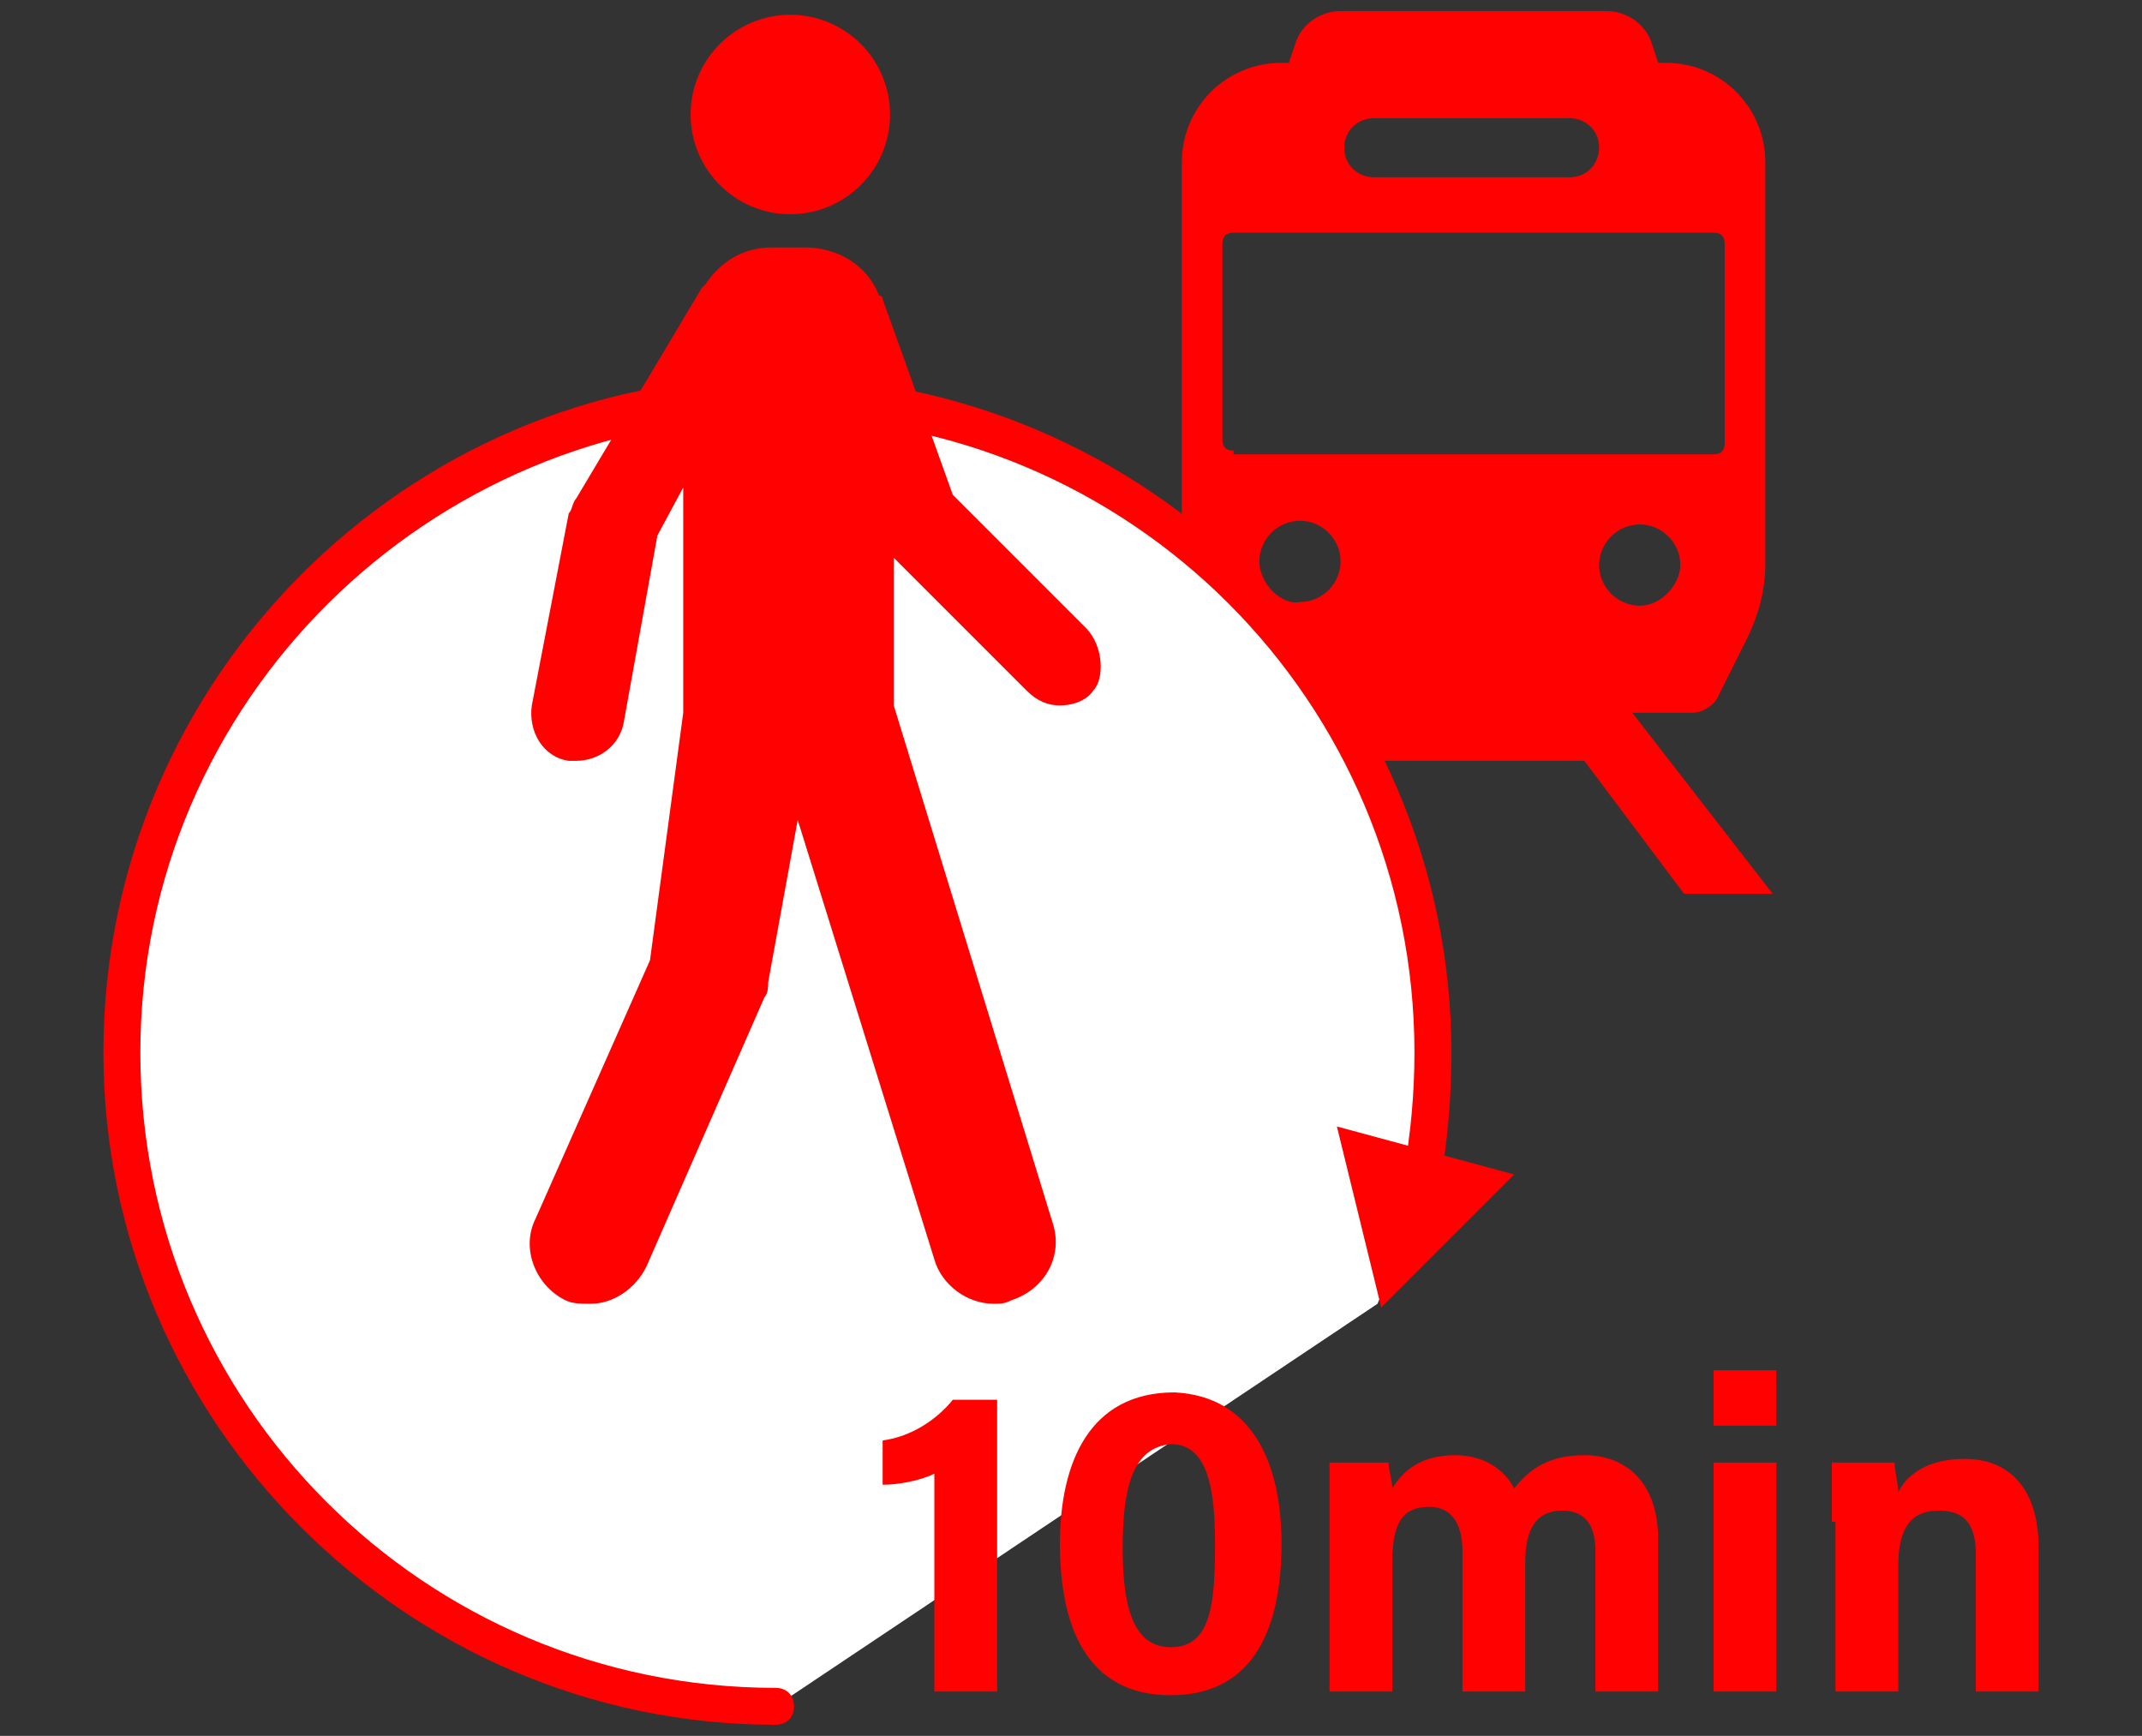 <svg version="1.1" id="レイヤー_1" xmlns="http://www.w3.org/2000/svg" x="0" y="0" viewBox="0 0 58 47" style="enable-background:new 0 0 58 47" xml:space="preserve"><rect x="0" y="0" width="58" height="47" fill="#333333" stroke="none"/><style>.st0{fill:#ff0100}</style><path class="st0" d="M45.6 24.2H48l-3.8-4.9h1.6c.3 0 .6-.2.7-.4l.8-1.6c.3-.6.5-1.3.5-2V4.4c0-1.5-1.2-2.7-2.7-2.7h-.2l-.2-.6c-.2-.5-.7-.8-1.2-.8h-7.2c-.5 0-1 .3-1.2.8l-.2.6h-.2c-1.5 0-2.7 1.2-2.7 2.7v10.9c0 .7.2 1.4.5 2l.8 1.6c.1.3.4.4.7.4h1.6l-3.8 4.9h2.4l2.8-3.6h5.9l2.7 3.6zm-1.2-7.8c-.6 0-1.1-.5-1.1-1.1 0-.6.5-1.1 1.1-1.1s1.1.5 1.1 1.1c0 .5-.5 1.1-1.1 1.1zM37.2 3.2h5.3c.4 0 .8.3.8.8 0 .4-.3.8-.8.8h-5.3c-.4 0-.8-.3-.8-.8s.4-.8.8-.8zm-3.8 9c-.2 0-.3-.1-.3-.3V6.6c0-.2.1-.3.3-.3h13c.2 0 .3.1.3.3V12c0 .2-.1.3-.3.3h-13zm.7 3c0-.6.5-1.1 1.1-1.1.6 0 1.1.5 1.1 1.1 0 .6-.5 1.1-1.1 1.1-.5.1-1.1-.5-1.1-1.1z"/><path d="M21 46.2c-9.8 0-17.7-7.9-17.7-17.7S11.2 10.7 21 10.7s17.7 7.9 17.7 17.7c0 2.5-.5 4.8-1.4 6.9" style="fill:#fff"/><path class="st0" d="M21 46.7c-10 0-18.2-8.2-18.2-18.2C2.8 18.4 11 10.2 21 10.2s18.3 8.2 18.3 18.3c0 1.2-.1 2.4-.3 3.5-.1.3-.3.5-.6.4-.3-.1-.5-.3-.4-.6.2-1.1.3-2.2.3-3.3 0-9.5-7.7-17.2-17.2-17.2S3.8 19 3.8 28.5 11.5 45.7 21 45.7c.3 0 .5.2.5.5s-.2.5-.5.5z"/><path class="st0" d="m36.2 30.5 1.2 4.9 3.6-3.6z"/><circle class="st0" cx="21.4" cy="3.1" r="2.7"/><path class="st0" d="m29.4 17-3.6-3.6-1.9-5.3s0-.1-.1-.1c-.3-.8-1.1-1.3-2-1.3h-.9c-.8 0-1.4.4-1.8 1l-.1.1-3.4 5.7c-.1.1-.1.3-.2.4l-1 5.2c-.1.7.3 1.4 1 1.5h.2c.6 0 1.2-.4 1.3-1.1l.9-5 .7-1.3v6.1l-.9 6.7-3.1 7c-.4.8 0 1.8.8 2.2.2.1.4.1.7.1.6 0 1.2-.4 1.5-1l3.2-7.3c.1-.1.1-.3.1-.4l.8-4.4 3.7 11.9c.2.7.9 1.2 1.6 1.2.2 0 .3 0 .5-.1.9-.3 1.4-1.2 1.1-2.1l-4.3-14v-4l3.6 3.6c.3.3.6.4.9.4.3 0 .7-.1.9-.4.3-.3.3-1.2-.2-1.7zM25.3 45.8v-5.9c-.4.2-1 .3-1.4.3V39c.8-.1 1.5-.6 1.9-1.1H27v7.9h-1.7zM34.7 41.8c0 2.2-.7 4.1-3 4.1s-3-1.9-3-4.1c0-2.2.8-4.1 3.1-4.1 2.1.1 2.9 1.9 2.9 4.1zm-4.3.1c0 1.4.2 2.7 1.3 2.7s1.2-1.2 1.2-2.8c0-1.5-.2-2.7-1.2-2.7-1 .1-1.3 1.1-1.3 2.8zM36 41.2v-1.6h1.6c0 .2.1.5.1.7.3-.5.8-.9 1.7-.9.9 0 1.4.5 1.6.9.4-.5.9-.9 1.9-.9 1.1 0 2 .7 2 2.3v4.1h-1.7V42c0-.6-.2-1.1-.9-1.1s-1 .5-1 1.4v3.5h-1.7V42c0-.6-.2-1.2-.9-1.2s-1 .4-1 1.5v3.5H36v-4.6zM46.4 38.6v-1.5h1.7v1.5h-1.7zm0 1h1.7v6.2h-1.7v-6.2zM49.6 41.2v-1.6h1.7c0 .2.1.6.1.8.2-.4.7-.9 1.8-.9 1.2 0 2 .8 2 2.4v3.9h-1.7v-3.7c0-.7-.2-1.2-1-1.2-.7 0-1.1.4-1.1 1.5v3.4h-1.7v-4.6z"/></svg>